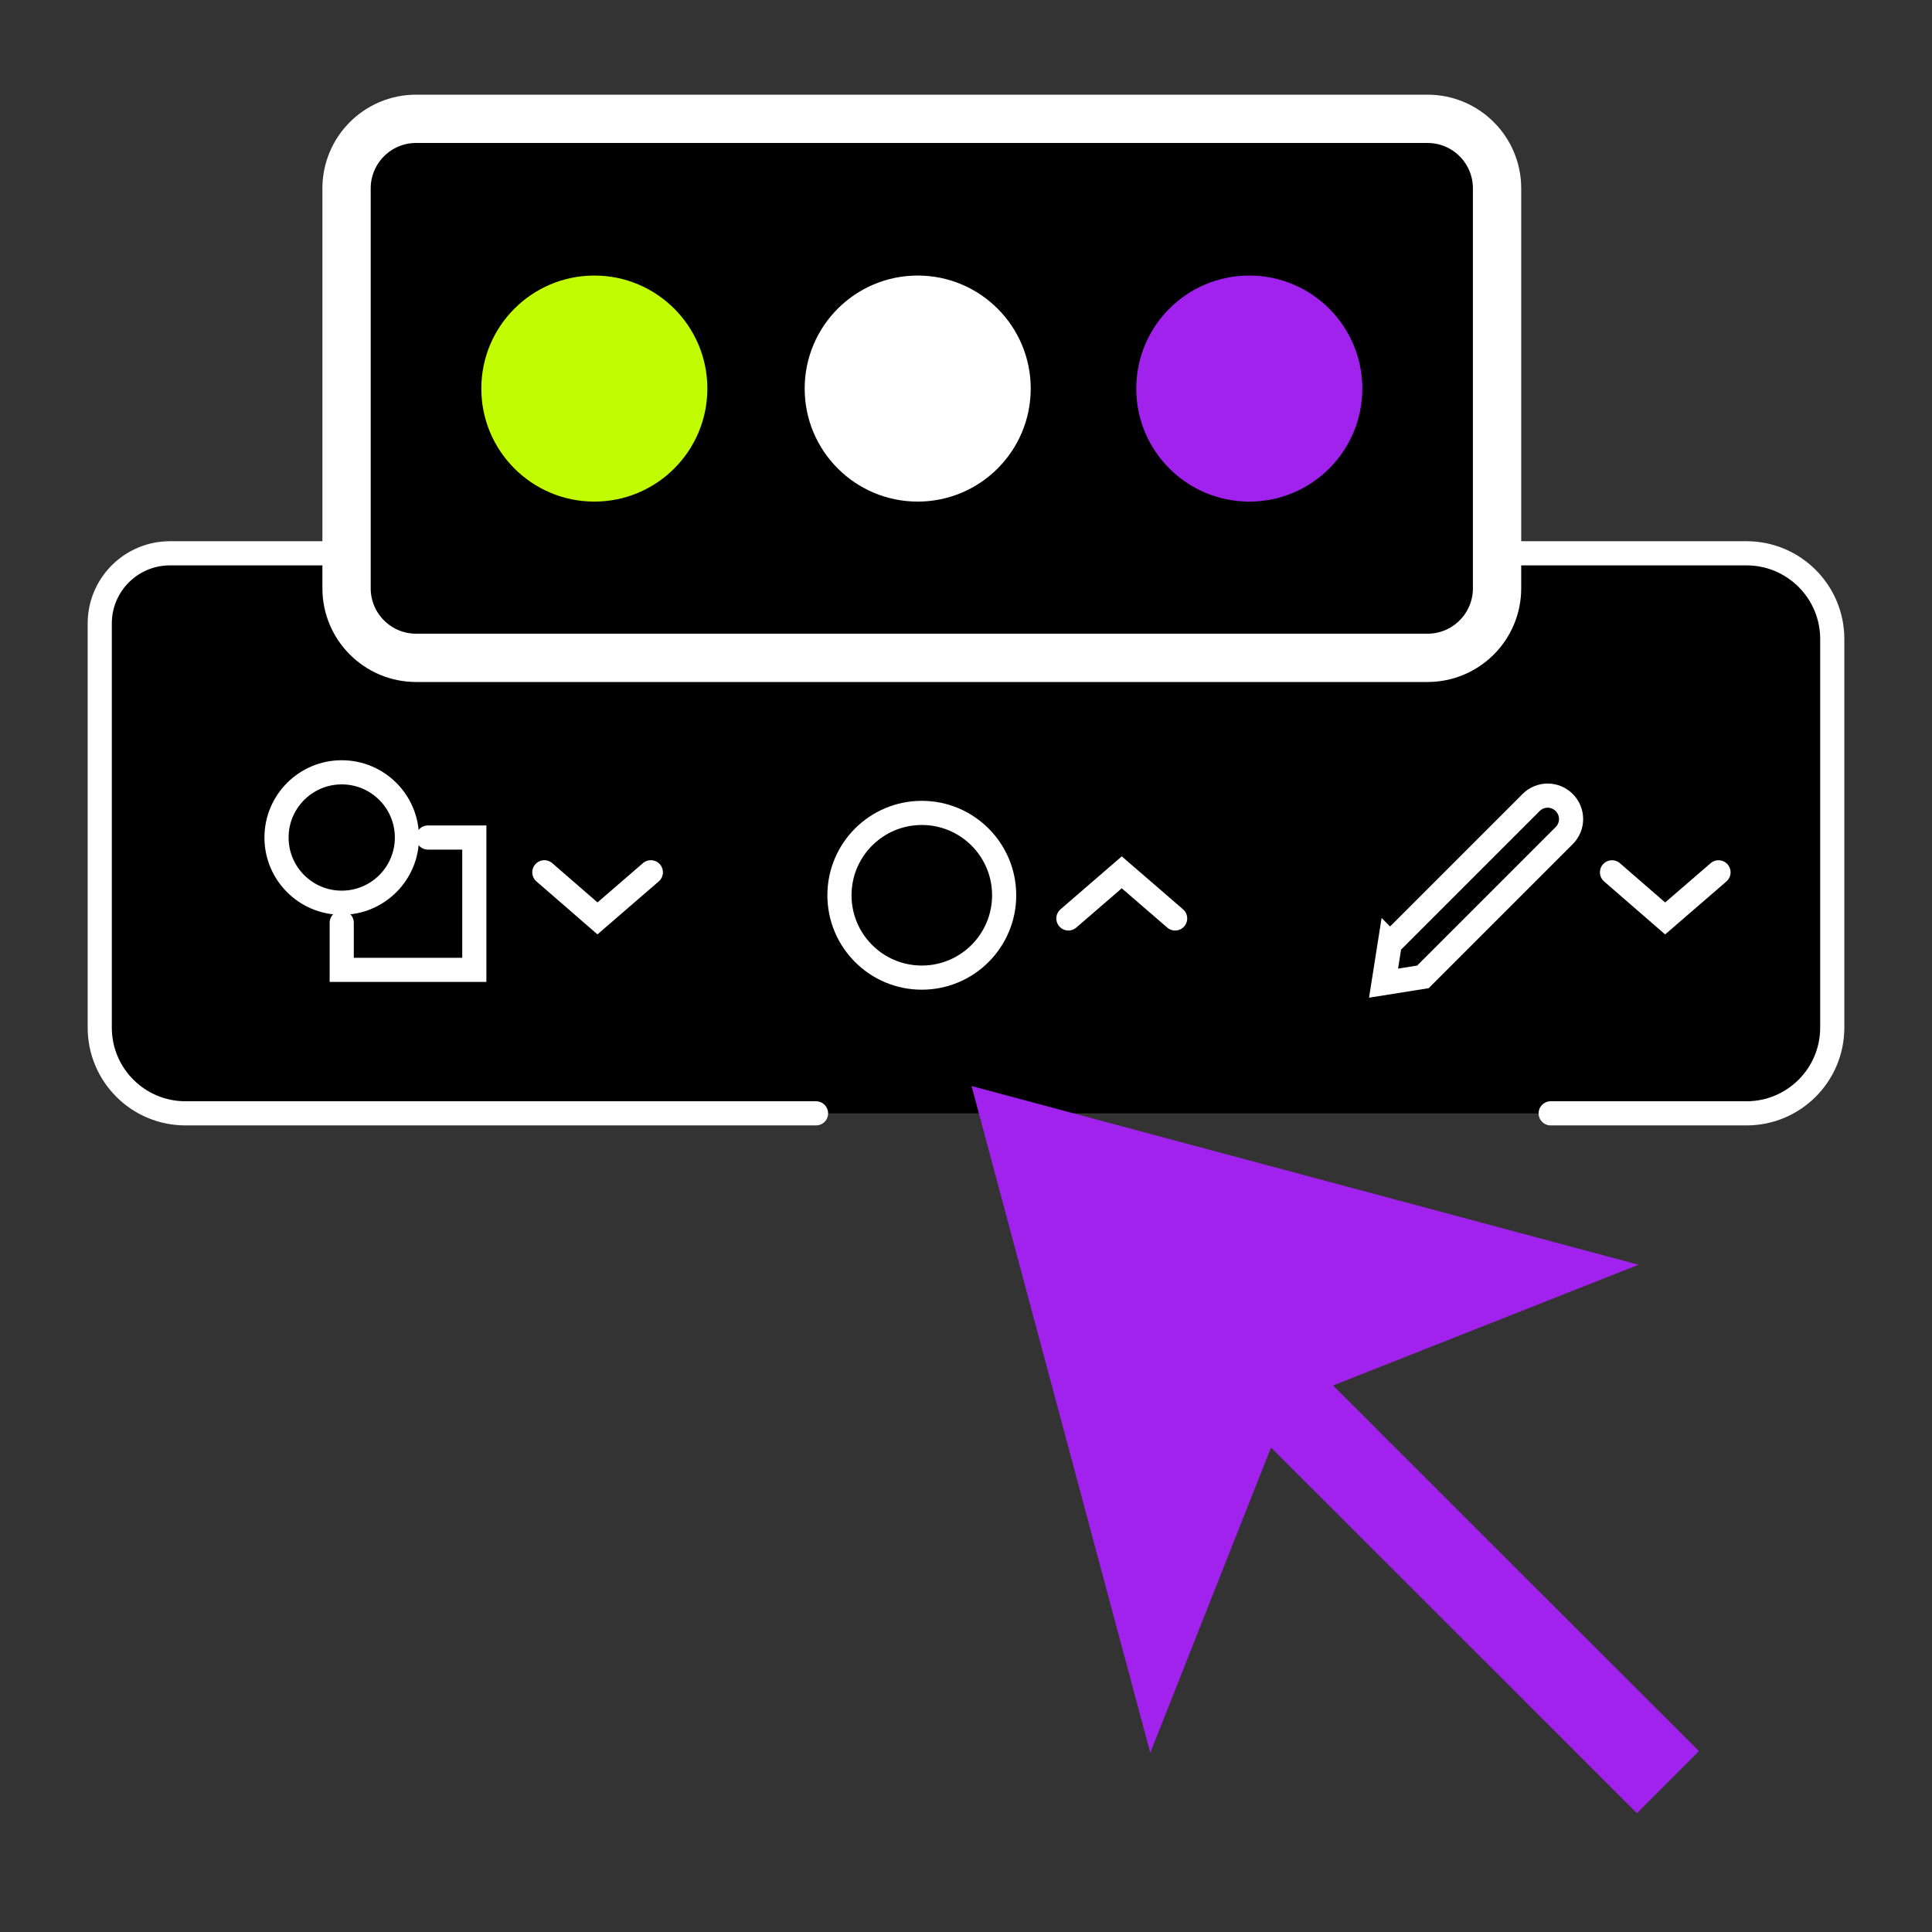 <svg width="80" height="80" viewBox="0 0 80 80" fill="none" xmlns="http://www.w3.org/2000/svg">
<rect x="0" y="0" width="80" height="80" fill="#333333" stroke="none"/>
<path d="M33.79 46.101H7.68C5.72 46.101 4.13 44.511 4.13 42.551V25.821C4.13 24.211 5.43 22.911 7.04 22.911H72.32C74.28 22.911 75.87 24.501 75.87 26.461V42.551C75.87 44.511 74.28 46.101 72.32 46.101H64.21" fill="black"/>
<path d="M33.79 46.101H7.68C5.72 46.101 4.13 44.511 4.13 42.551V25.821C4.13 24.211 5.43 22.911 7.04 22.911H72.32C74.28 22.911 75.87 24.501 75.87 26.461V42.551C75.87 44.511 74.28 46.101 72.32 46.101H64.21" stroke="white" stroke-miterlimit="10" stroke-linecap="round"/>
<path d="M59.11 4.92H17.23C15.64 4.92 14.35 6.209 14.35 7.8V24.36C14.35 25.951 15.64 27.24 17.23 27.24H59.11C60.701 27.24 61.99 25.951 61.99 24.36V7.8C61.99 6.209 60.701 4.92 59.11 4.92Z" fill="black" stroke="white" stroke-width="2" stroke-miterlimit="10" stroke-linecap="round"/>
<path d="M29.29 16.09C29.29 13.505 27.195 11.41 24.61 11.41C22.025 11.41 19.93 13.505 19.93 16.09C19.93 18.675 22.025 20.77 24.61 20.77C27.195 20.77 29.29 18.675 29.29 16.09Z" fill="#C2FC00"/>
<path d="M42.68 16.09C42.68 13.505 40.585 11.41 38 11.41C35.415 11.41 33.32 13.505 33.32 16.09C33.32 18.675 35.415 20.77 38 20.77C40.585 20.77 42.68 18.675 42.68 16.09Z" fill="white"/>
<path d="M56.41 16.09C56.41 13.505 54.315 11.41 51.73 11.41C49.145 11.41 47.05 13.505 47.05 16.09C47.05 18.675 49.145 20.77 51.73 20.77C54.315 20.77 56.41 18.675 56.41 16.09Z" fill="#A222ED"/>
<path d="M17.72 34.68H19.64V40.16H14.15V38.21" fill="black"/>
<path d="M17.72 34.68H19.64V40.16H14.15V38.21" stroke="white" stroke-miterlimit="10" stroke-linecap="round"/>
<path d="M14.15 37.38C15.641 37.38 16.85 36.172 16.85 34.681C16.85 33.189 15.641 31.98 14.15 31.98C12.659 31.98 11.45 33.189 11.45 34.681C11.45 36.172 12.659 37.38 14.15 37.38Z" fill="black" stroke="white" stroke-miterlimit="10" stroke-linecap="round"/>
<path d="M22.54 36.119L24.74 38.029L26.95 36.119" stroke="white" stroke-miterlimit="10" stroke-linecap="round"/>
<path d="M48.66 38.031L46.45 36.121L44.24 38.031" stroke="white" stroke-miterlimit="10" stroke-linecap="round"/>
<path d="M38.17 40.481C40.053 40.481 41.58 38.954 41.58 37.071C41.58 35.187 40.053 33.661 38.17 33.661C36.287 33.661 34.76 35.187 34.76 37.071C34.76 38.954 36.287 40.481 38.17 40.481Z" stroke="white" stroke-miterlimit="10" stroke-linecap="round"/>
<path d="M66.75 36.121L68.95 38.031L71.16 36.121" stroke="white" stroke-miterlimit="10" stroke-linecap="round"/>
<path d="M57.55 39.06L57.29 40.71L58.92 40.45L64.77 34.6C65.15 34.22 65.15 33.61 64.77 33.23C64.39 32.85 63.78 32.85 63.4 33.23L57.56 39.07L57.55 39.06Z" stroke="white" stroke-miterlimit="10" stroke-linecap="round"/>
<path d="M67.85 52.37L40.23 44.97L47.63 72.58L52.63 59.94L67.78 75.08L70.35 72.51L55.2 57.37L67.85 52.37Z" fill="#A222ED"/>
</svg>
